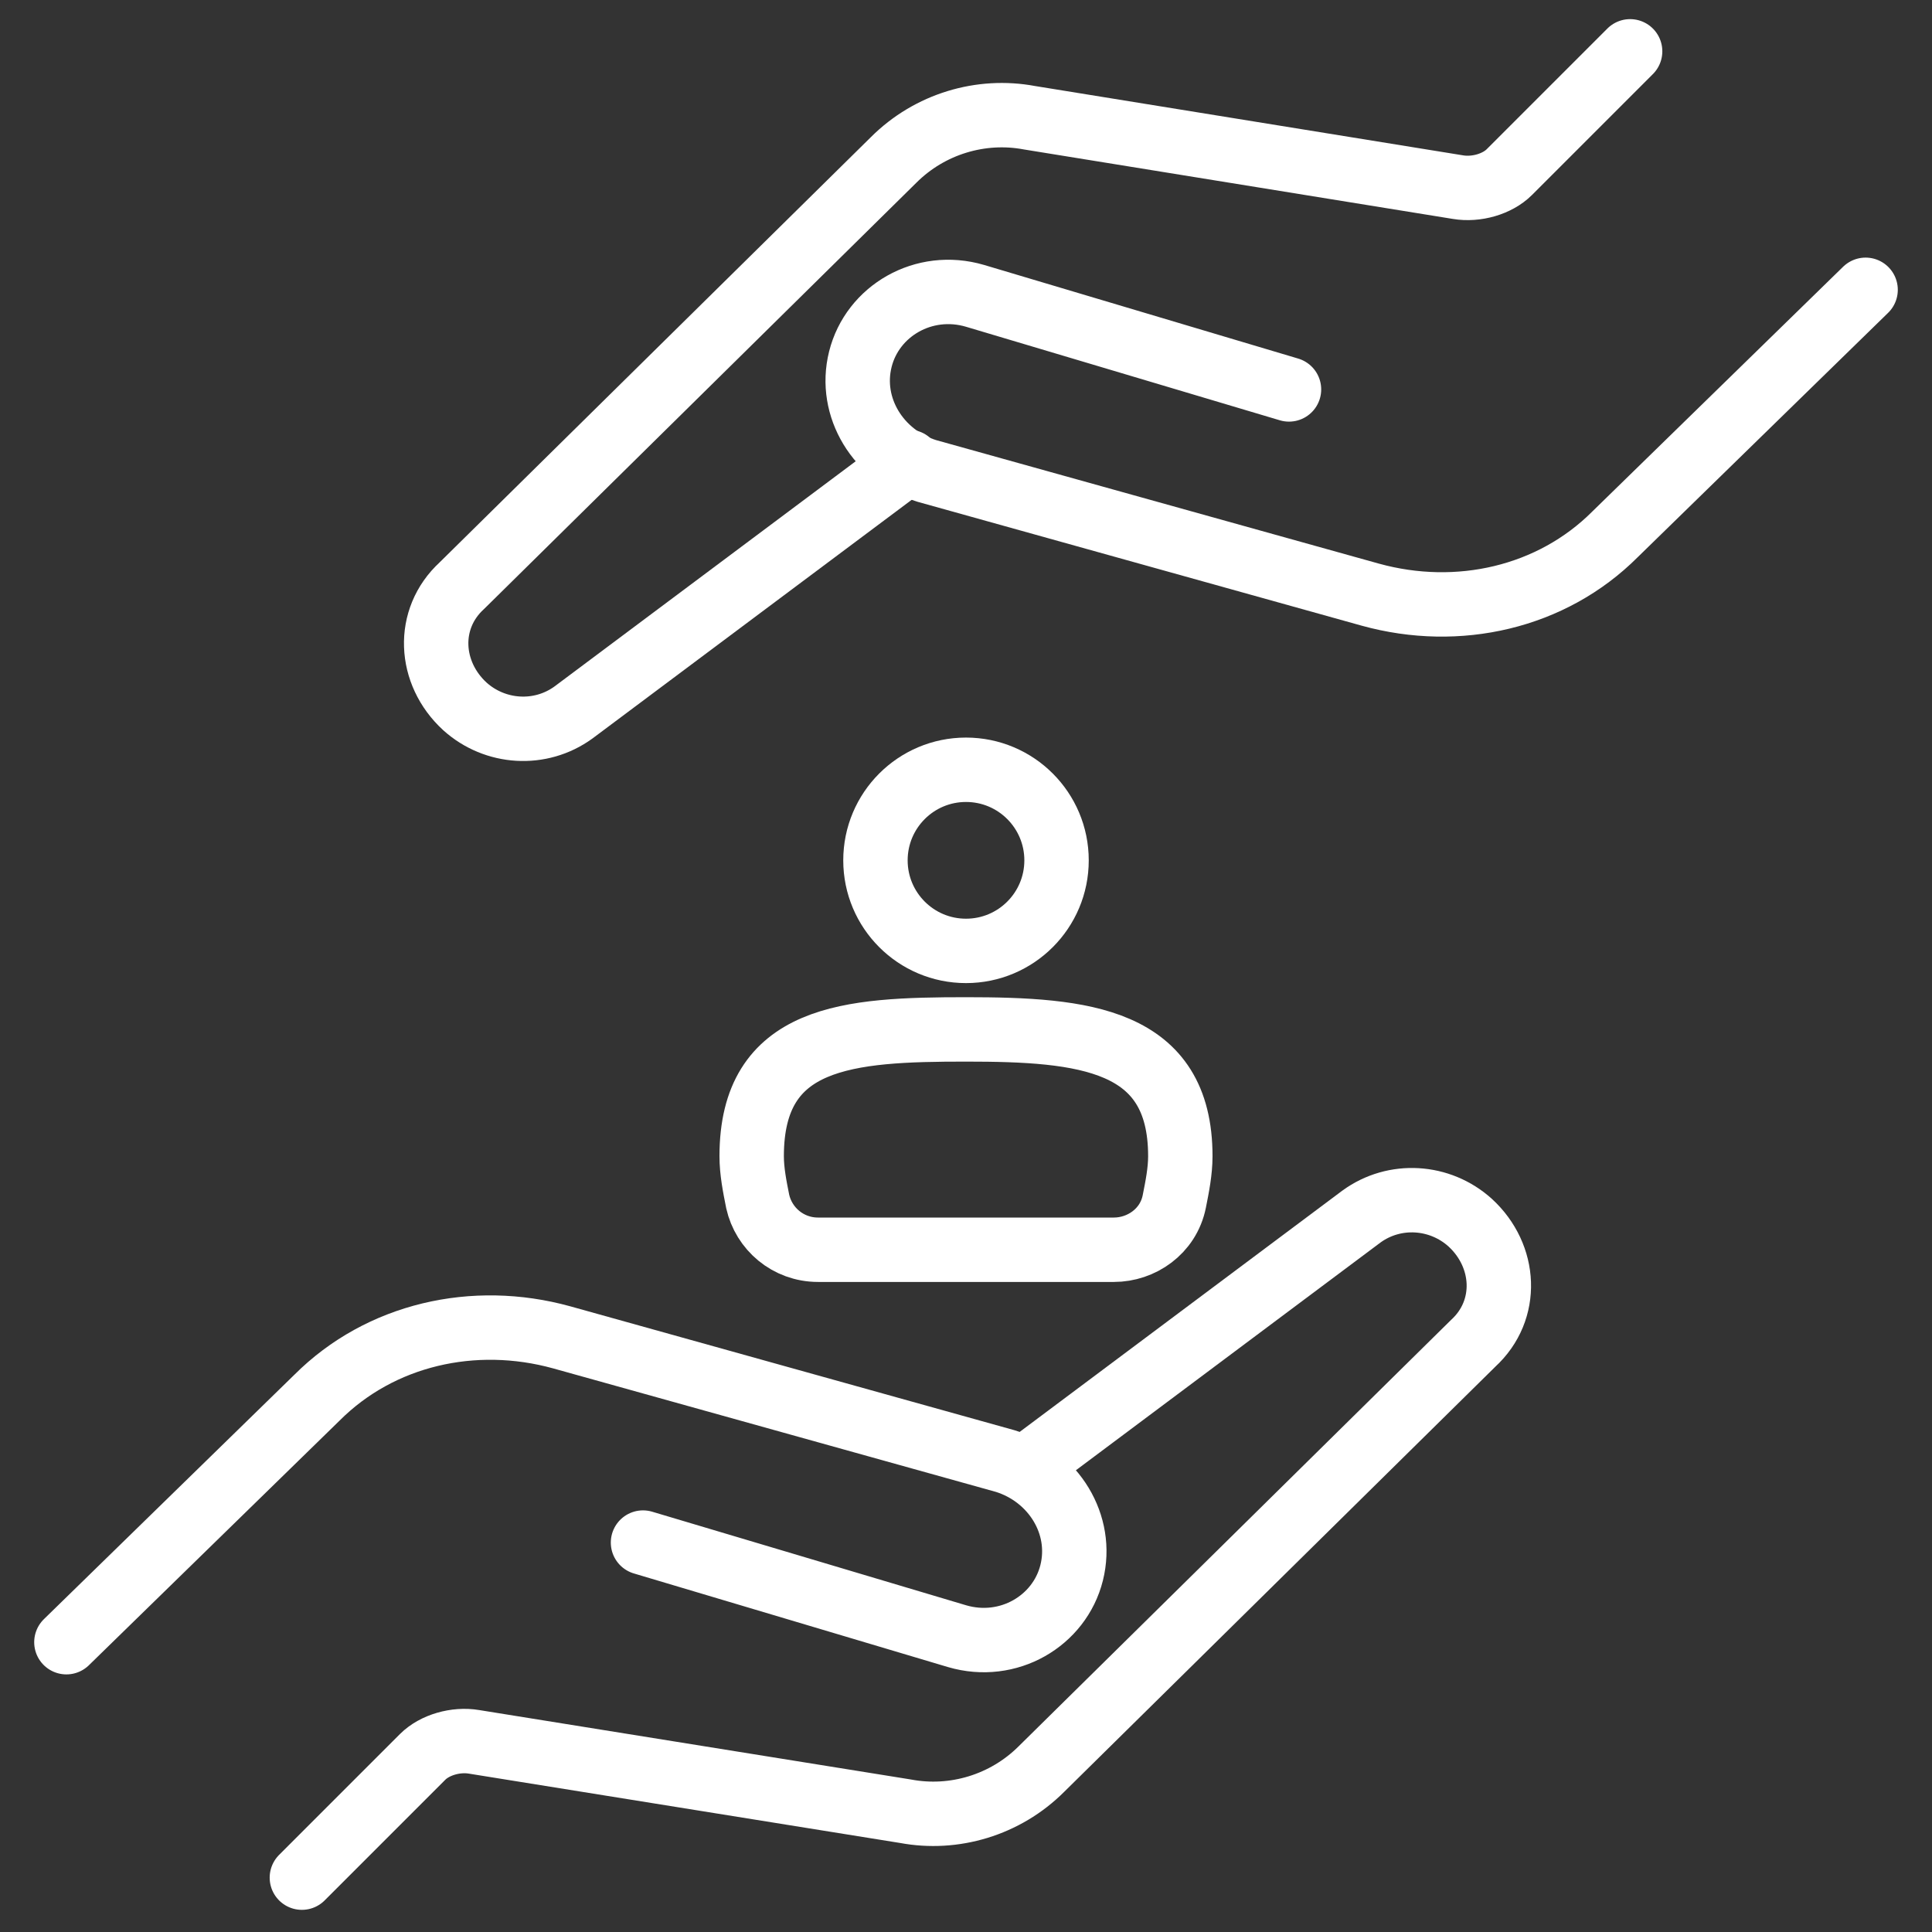 <?xml version="1.0" encoding="UTF-8"?>
<svg xmlns="http://www.w3.org/2000/svg" width="60" height="60" viewBox="0 0 60 60" fill="none">
  <rect x="0" y="0" width="60" height="60" fill="#333333" stroke="none"/>
  <path d="M9.375 58.312L13.125 54.562C13.5 54.188 14.156 54 14.719 54.094L28.125 56.25C29.625 56.531 31.219 56.062 32.344 54.938L45.75 41.719C46.875 40.688 46.781 39 45.656 37.969C44.719 37.125 43.312 37.031 42.281 37.781L31.875 45.562" stroke="white" stroke-width="2" stroke-miterlimit="10" stroke-linecap="round" stroke-linejoin="round"></path>
  <path d="M19.969 47.906L29.719 50.812C31.312 51.281 32.906 50.344 33.281 48.844C33.656 47.344 32.719 45.844 31.219 45.375L17.438 41.531C14.719 40.781 11.812 41.438 9.844 43.406L2.062 51" stroke="white" stroke-width="2" stroke-miterlimit="10" stroke-linecap="round" stroke-linejoin="round"></path>
  <path d="M50.625 1.594L46.875 5.344C46.5 5.719 45.844 5.906 45.281 5.812L31.969 3.656C30.469 3.375 28.875 3.844 27.75 4.969L14.344 18.188C13.219 19.219 13.312 20.906 14.438 21.938C15.375 22.781 16.781 22.875 17.812 22.125L28.219 14.344" stroke="white" stroke-width="2" stroke-miterlimit="10" stroke-linecap="round" stroke-linejoin="round"></path>
  <path d="M40.031 12.094L30.281 9.188C28.688 8.719 27.094 9.656 26.719 11.156C26.344 12.656 27.281 14.156 28.781 14.625L42.562 18.469C45.281 19.219 48.188 18.562 50.156 16.594L57.938 9" stroke="white" stroke-width="2" stroke-miterlimit="10" stroke-linecap="round" stroke-linejoin="round"></path>
  <path d="M30 29.531C31.553 29.531 32.812 28.272 32.812 26.719C32.812 25.165 31.553 23.906 30 23.906C28.447 23.906 27.188 25.165 27.188 26.719C27.188 28.272 28.447 29.531 30 29.531Z" stroke="white" stroke-width="2" stroke-miterlimit="10" stroke-linecap="round" stroke-linejoin="round"></path>
  <path d="M34.594 38.812C35.438 38.812 36.281 38.25 36.469 37.312C36.562 36.844 36.656 36.375 36.656 35.906C36.656 32.25 33.656 31.969 30 31.969C26.344 31.969 23.344 32.156 23.344 35.906C23.344 36.375 23.438 36.844 23.531 37.312C23.719 38.156 24.469 38.812 25.406 38.812H34.594Z" stroke="white" stroke-width="2" stroke-miterlimit="10" stroke-linecap="round" stroke-linejoin="round"></path>
</svg>
